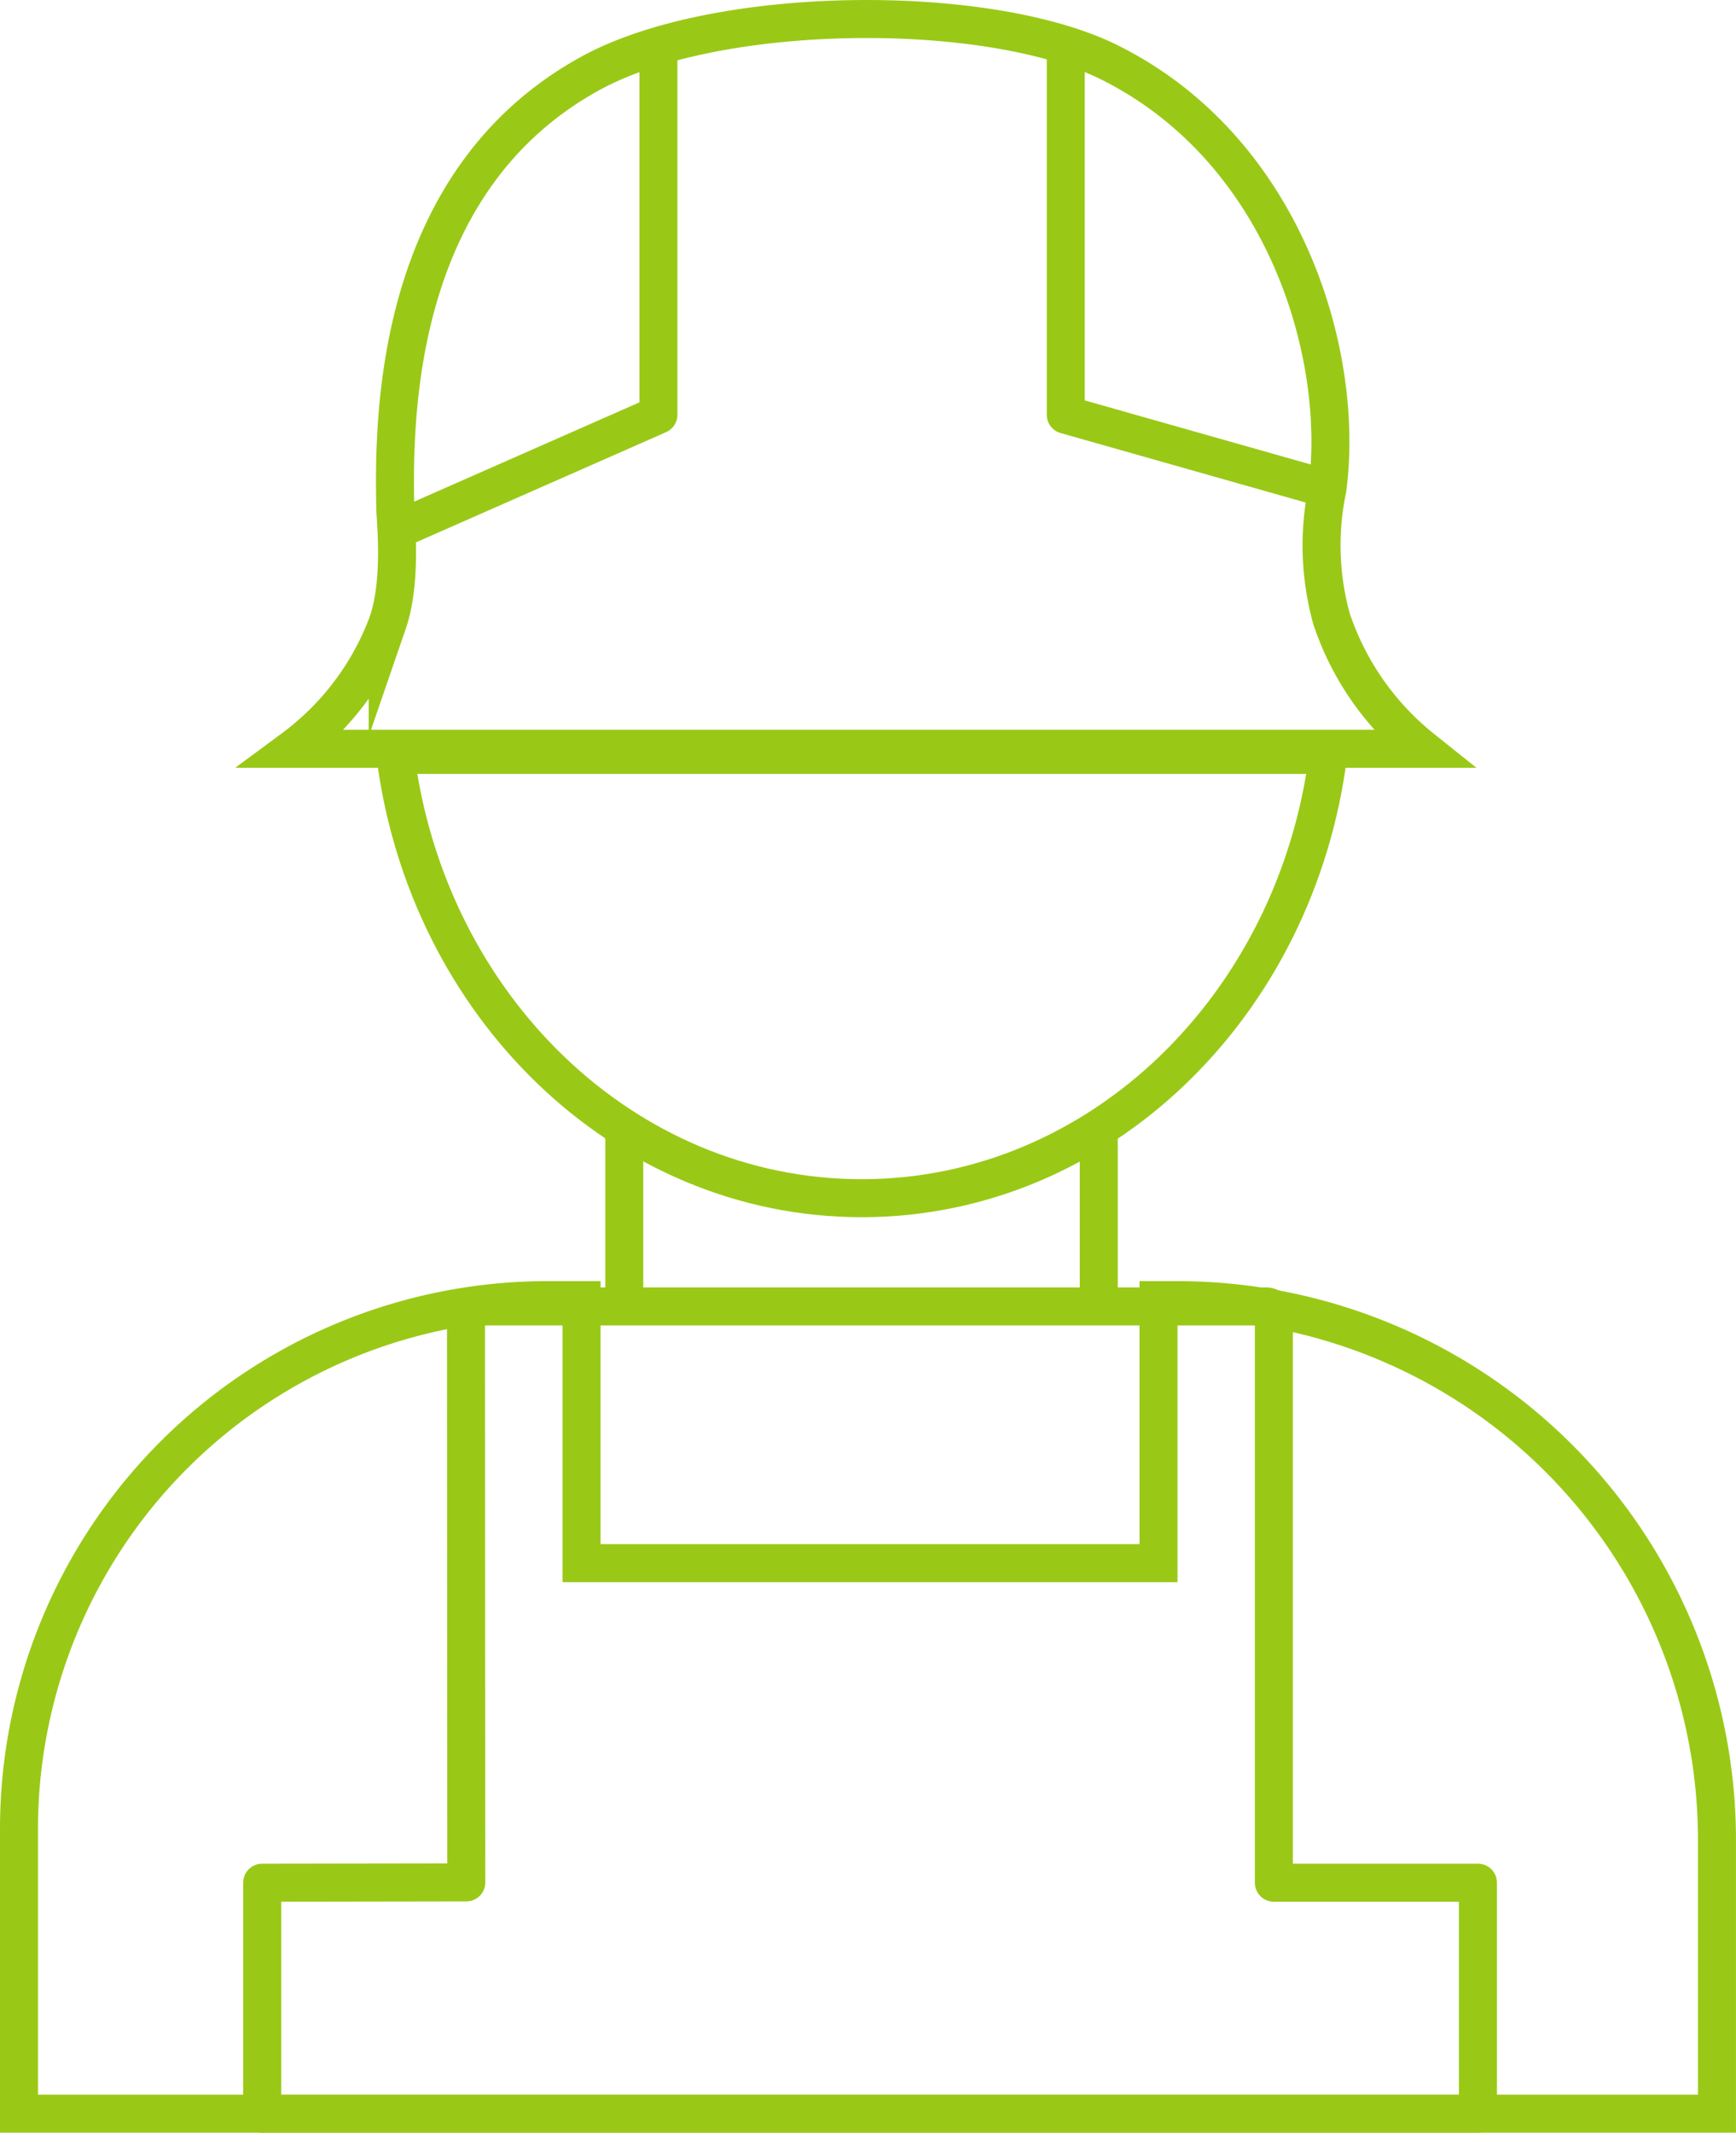 <?xml version="1.0" encoding="UTF-8"?>
<svg xmlns="http://www.w3.org/2000/svg" width="137.102" height="168.334" viewBox="0 0 137.102 168.334">
  <g id="Gruppe_3445" data-name="Gruppe 3445" transform="translate(20040.711 -8154.137)">
    <path id="Pfad_1448" data-name="Pfad 1448" d="M101.32,249.469h0V204.583a.6.6,0,0,0-.6-.6h-62.6a.6.6,0,0,0-.6.6l.023,44.861-16.12.025V267.7h96.015V249.469Z" transform="translate(-20041.428 8053.273)" fill="none" stroke="#99c916" stroke-linejoin="round" stroke-width="3"></path>
    <path id="Pfad_1449" data-name="Pfad 1449" d="M93.474,203.478H91.995v20.761H46.428V203.478h-2.68A41.748,41.748,0,0,0,2,245.225V267.69H136.1V246.107A42.629,42.629,0,0,0,93.474,203.478Z" transform="translate(-20041.211 8053.281)" fill="none" stroke="#99c916" stroke-miterlimit="10" stroke-width="3"></path>
    <path id="Pfad_1450" data-name="Pfad 1450" d="M32.055,159.97c2.507,19.766,18.039,34.989,36.837,34.989s34.329-15.223,36.836-34.989Z" transform="translate(-20041.545 8053.754)" fill="none" stroke="#99c916" stroke-miterlimit="10" stroke-width="3"></path>
    <line id="Linie_92" data-name="Linie 92" y2="14.078" transform="translate(-19991.408 8243.175)" fill="none" stroke="#99c916" stroke-miterlimit="10" stroke-width="3"></line>
    <line id="Linie_93" data-name="Linie 93" y2="14.078" transform="translate(-19953.936 8243.175)" fill="none" stroke="#99c916" stroke-miterlimit="10" stroke-width="3"></line>
    <path id="Pfad_1451" data-name="Pfad 1451" d="M23.883,158.839h89.181a22.094,22.094,0,0,1-7.16-10.254,21.7,21.7,0,0,1-.326-10.253c1.417-10.8-3.47-26.857-17.25-33.686-9.569-4.743-30.91-4.6-40.907.857-15.467,8.441-15.628,26.909-15.456,34.458.022.9.538,5.634-.6,8.939A21.786,21.786,0,0,1,23.883,158.839Z" transform="translate(-20041.455 8054.398)" fill="none" stroke="#99c916" stroke-miterlimit="10" stroke-width="3"></path>
    <path id="Pfad_1452" data-name="Pfad 1452" d="M32.146,141.611,52.835,132.5v-29.11" transform="translate(-20041.547 8054.375)" fill="none" stroke="#99c916" stroke-linejoin="round" stroke-width="3"></path>
    <path id="Pfad_1453" data-name="Pfad 1453" d="M85.585,103.389V132.5l20.667,5.857" transform="translate(-20042.127 8054.375)" fill="none" stroke="#99c916" stroke-linejoin="round" stroke-width="3"></path>
  </g>
</svg>

